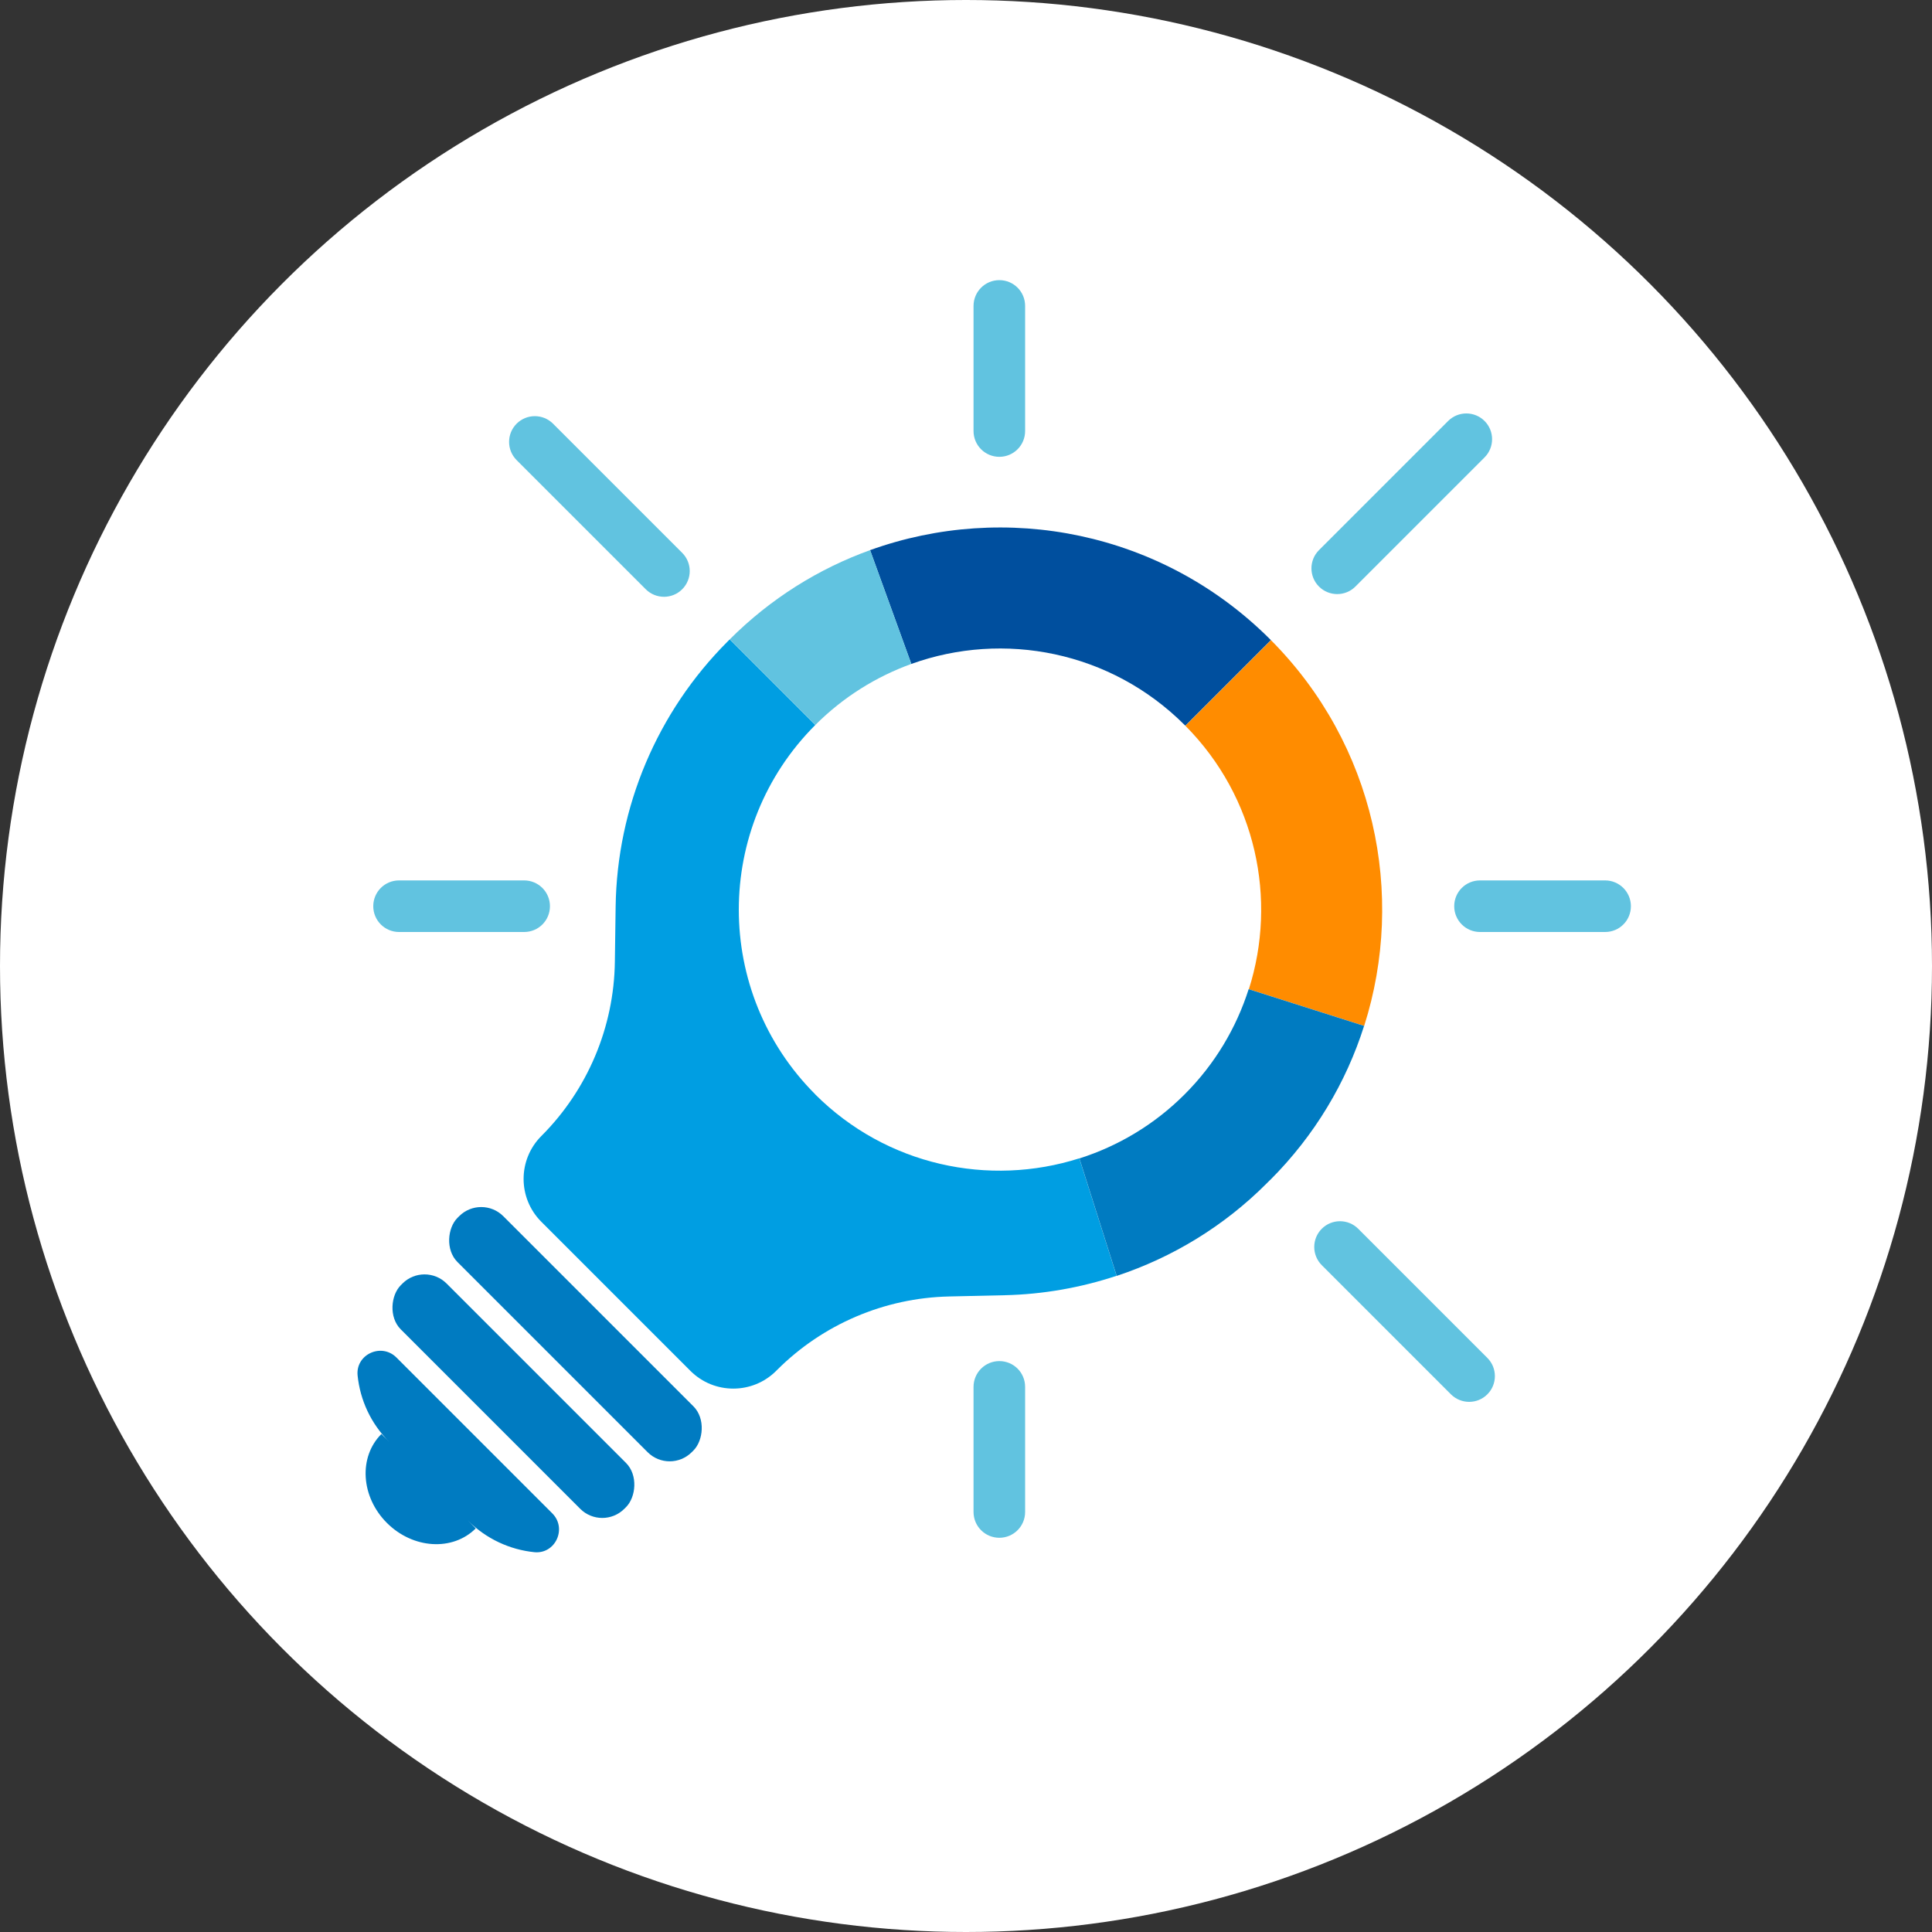 <?xml version="1.0" encoding="UTF-8"?>
<svg id="Camada_2" data-name="Camada 2" xmlns="http://www.w3.org/2000/svg" viewBox="0 0 200 200">
  <rect x="0" y="0" width="200" height="200" fill="#333333" stroke="none"/>
  <defs>
    <style>
      .cls-1 {
        fill: #004f9e;
      }

      .cls-1, .cls-2, .cls-3, .cls-4, .cls-5, .cls-6 {
        stroke-width: 0px;
      }

      .cls-2 {
        fill: #61c3e0;
      }

      .cls-3 {
        fill: #007bc1;
      }

      .cls-4 {
        fill: #ff8c00;
      }

      .cls-5 {
        fill: #009ee2;
      }

      .cls-6 {
        fill: #fff;
      }
    </style>
  </defs>
  <g id="Camada_1-2" data-name="Camada 1">
    <circle class="cls-6" cx="100" cy="100" r="100"/>
    <g>
      <rect class="cls-3" x="36.78" y="141.18" width="32.73" height="6.71" rx="3.23" ry="3.23" transform="translate(117.77 4.75) rotate(45)"/>
      <path class="cls-3" d="M57.16,156.65l-16.12-16.12c-1.56-1.56-4.25-.32-4.02,1.87.26,2.51,1.35,4.95,3.28,6.87l-.82-.82c-2.38,2.38-2.13,6.5.57,9.2h0c2.7,2.7,6.81,2.95,9.2.57l-.82-.82c1.92,1.92,4.36,3.02,6.87,3.28,2.19.23,3.43-2.46,1.87-4.02Z"/>
      <g>
        <path class="cls-2" d="M152.09,145.12c-.68,0-1.37-.26-1.89-.78l-13.37-13.37c-1.04-1.04-1.04-2.73,0-3.77,1.04-1.04,2.73-1.04,3.77,0l13.37,13.37c1.04,1.04,1.04,2.73,0,3.77-.52.52-1.2.78-1.89.78Z"/>
        <path class="cls-2" d="M68.74,61.78c-.68,0-1.37-.26-1.89-.78l-13.37-13.37c-1.04-1.04-1.04-2.73,0-3.77,1.04-1.04,2.73-1.04,3.77,0l13.37,13.37c1.04,1.04,1.04,2.73,0,3.77-.52.52-1.2.78-1.89.78Z"/>
        <path class="cls-2" d="M138.43,61.5c-.68,0-1.37-.26-1.89-.78-1.04-1.04-1.04-2.73,0-3.77l13.37-13.37c1.04-1.04,2.73-1.04,3.77,0s1.04,2.73,0,3.77l-13.37,13.37c-.52.52-1.2.78-1.89.78Z"/>
        <path class="cls-2" d="M103.45,47.29c-1.47,0-2.67-1.19-2.67-2.67v-12.95c0-1.47,1.19-2.67,2.67-2.67s2.67,1.19,2.67,2.67v12.95c0,1.47-1.19,2.67-2.67,2.67Z"/>
        <path class="cls-2" d="M103.45,159.19c-1.47,0-2.67-1.19-2.67-2.67v-12.95c0-1.47,1.19-2.67,2.67-2.67s2.67,1.19,2.67,2.67v12.95c0,1.47-1.19,2.67-2.67,2.67Z"/>
        <path class="cls-2" d="M54.26,96.48h-12.95c-1.47,0-2.67-1.19-2.67-2.67s1.19-2.67,2.67-2.67h12.95c1.47,0,2.67,1.19,2.67,2.67s-1.19,2.67-2.67,2.67Z"/>
        <path class="cls-2" d="M166.16,96.48h-12.95c-1.47,0-2.67-1.19-2.67-2.67s1.19-2.67,2.67-2.67h12.95c1.47,0,2.67,1.19,2.67,2.67s-1.19,2.67-2.67,2.67Z"/>
      </g>
      <rect class="cls-3" x="42.42" y="134.76" width="34.3" height="6.71" rx="3.23" ry="3.23" transform="translate(115.11 -1.67) rotate(45)"/>
      <path class="cls-5" d="M84.4,113.29c-10.56-10.56-10.56-27.68,0-38.24l-8.86-8.86-.22.22c-7.29,7.29-11.45,17.14-11.59,27.45l-.08,5.7c-.09,6.77-2.82,13.25-7.61,18.04h0c-2.45,2.45-2.45,6.43,0,8.88l15.43,15.43c2.45,2.45,6.43,2.45,8.88,0l.09-.09c4.73-4.73,11.11-7.46,17.81-7.61l5.76-.13c3.97-.09,7.87-.78,11.58-2.01l-3.86-12.16c-9.33,2.97-19.95.77-27.35-6.63Z"/>
      <path class="cls-4" d="M129.27,102.4l11.95,3.8c4.33-13.62,1.11-29.11-9.65-39.93l-8.86,8.86c7.34,7.4,9.53,17.98,6.57,27.28Z"/>
      <path class="cls-1" d="M131.49,66.19c-11.2-11.2-27.44-14.28-41.42-9.24l4.27,11.78c9.55-3.44,20.64-1.33,28.29,6.32.02.02.04.05.07.07l8.86-8.86s-.05-.05-.07-.07h0Z"/>
      <path class="cls-3" d="M131.49,122.15c4.63-4.63,7.87-10.12,9.72-15.95l-11.95-3.8c-1.27,3.98-3.47,7.73-6.63,10.89-3.16,3.16-6.91,5.36-10.89,6.63l3.86,12.16c5.8-1.92,11.13-5.17,15.52-9.57l.36-.36Z"/>
      <path class="cls-2" d="M94.34,68.73l-4.27-11.78c-5.3,1.91-10.28,4.99-14.53,9.24h0s8.86,8.86,8.86,8.86c2.91-2.91,6.32-5.01,9.94-6.32Z"/>
    </g>
  </g>
</svg>